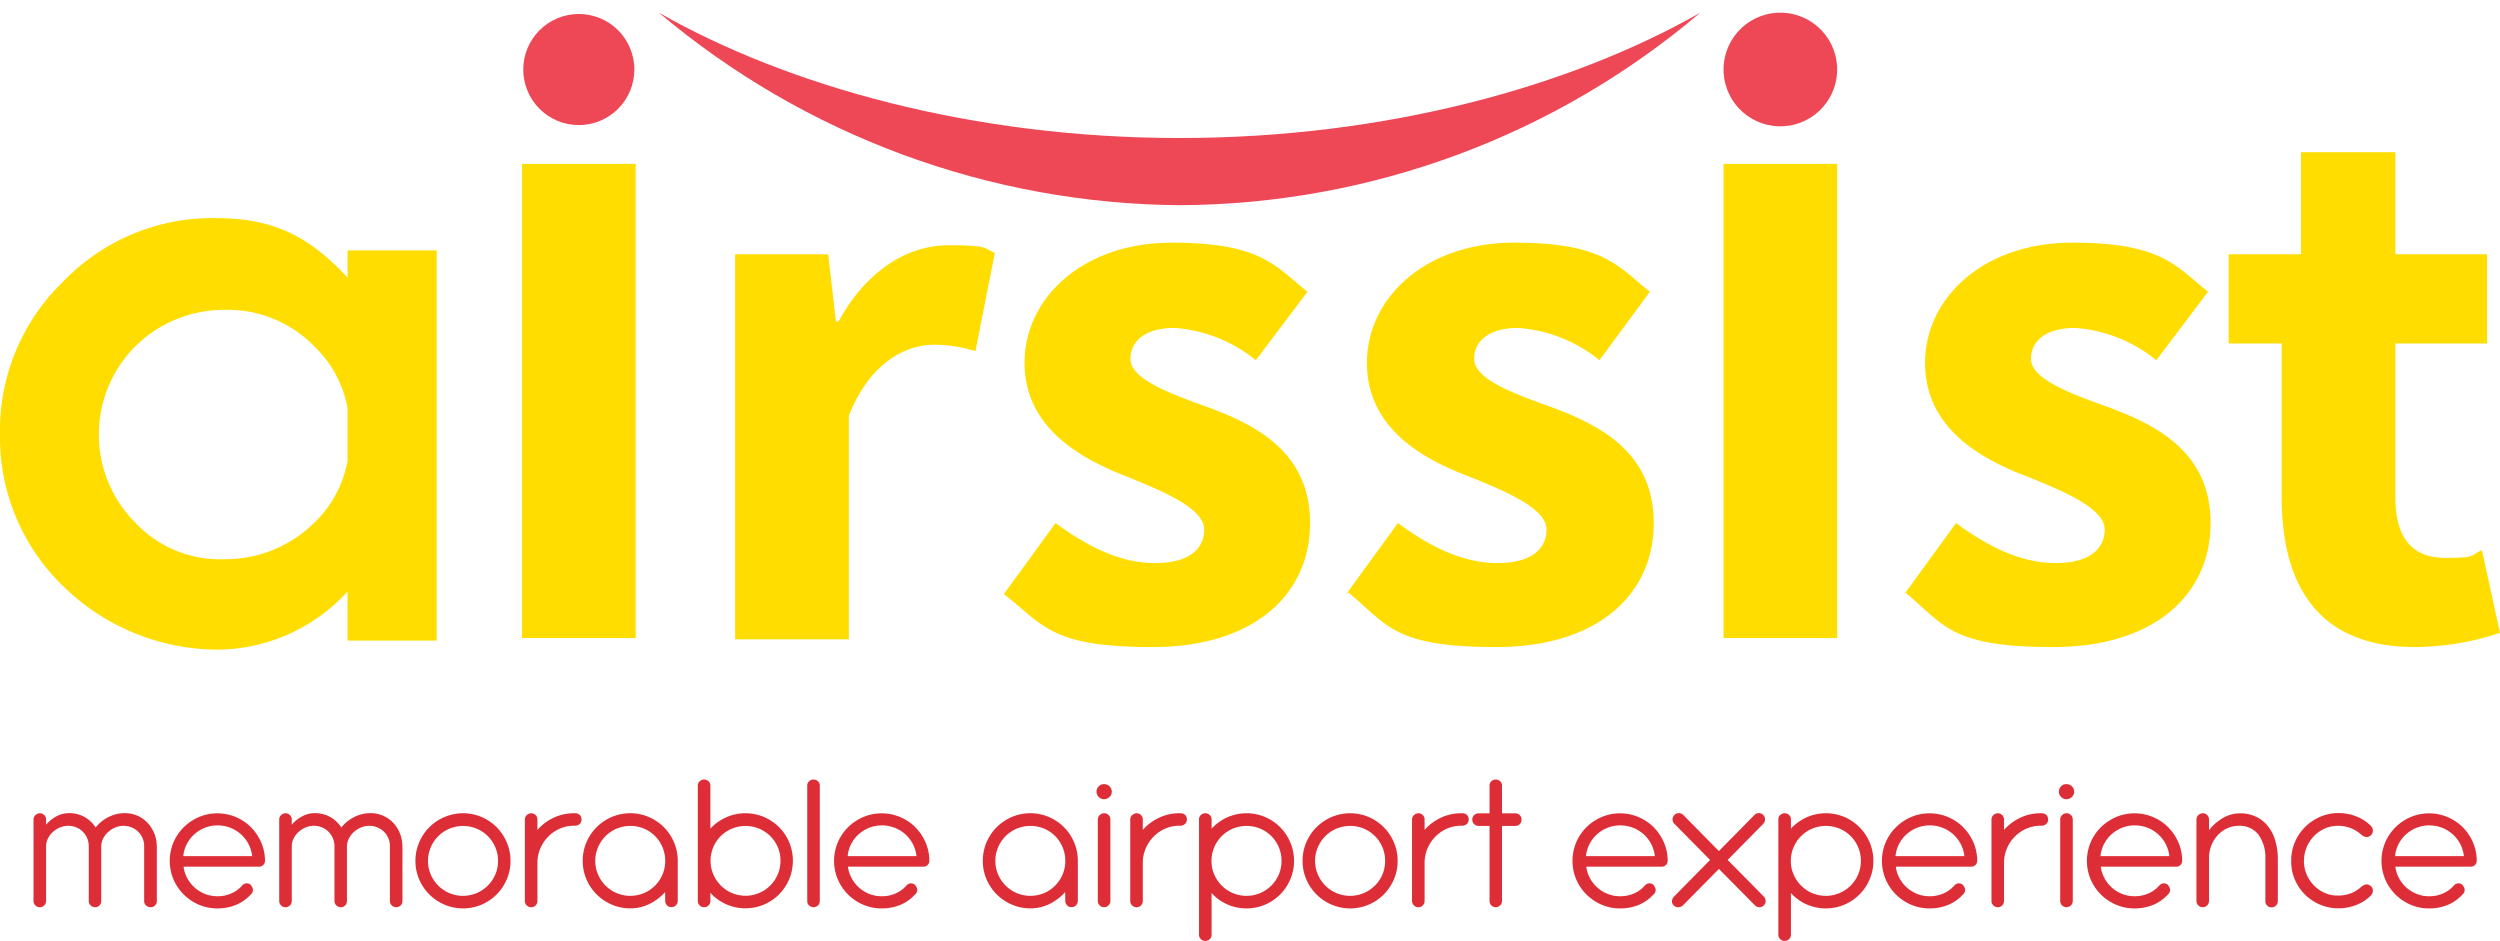 <?xml version="1.0" encoding="UTF-8"?> <svg xmlns="http://www.w3.org/2000/svg" xmlns:xlink="http://www.w3.org/1999/xlink" width="193.5" height="72.828" viewBox="0 0 193.5 72.828"><defs><clipPath id="clip-path"><rect id="Rectangle_375" data-name="Rectangle 375" width="193.5" height="71.846" transform="translate(0 0)" fill="none"></rect></clipPath><clipPath id="clip-path-2"><path id="Path_639" data-name="Path 639" d="M40.5,4.4A4.3,4.3,0,1,0,44.8.1a4.3,4.3,0,0,0-4.3,4.3" fill="none"></path></clipPath><linearGradient id="linear-gradient" x1="-4.709" y1="8.343" x2="-4.593" y2="8.343" gradientUnits="objectBoundingBox"><stop offset="0" stop-color="#d42027"></stop><stop offset="0.5" stop-color="#e23640"></stop><stop offset="1" stop-color="#ee4856"></stop></linearGradient><clipPath id="clip-path-3"><circle id="Ellipse_37" data-name="Ellipse 37" cx="4.4" cy="4.4" r="4.4" transform="matrix(0.966, -0.257, 0.257, 0.966, 132.418, 1.277)" fill="none"></circle></clipPath><linearGradient id="linear-gradient-2" x1="-15.159" y1="8.164" x2="-15.045" y2="8.164" xlink:href="#linear-gradient"></linearGradient><clipPath id="clip-path-4"><path id="Path_640" data-name="Path 640" d="M131.6,0c-10,5.7-24.3,9.7-40.3,9.7S61,5.7,51,0A63.243,63.243,0,0,0,91.3,14.9,62.7,62.7,0,0,0,131.6,0Z" fill="none"></path></clipPath><linearGradient id="linear-gradient-3" x1="-0.633" y1="4.822" x2="-0.62" y2="4.822" xlink:href="#linear-gradient"></linearGradient></defs><g id="Group_337" data-name="Group 337" transform="translate(0 0.982)"><rect id="Rectangle_373" data-name="Rectangle 373" width="8.8" height="36.7" transform="translate(40.4 11.7)" fill="#fd0"></rect><g id="Group_328" data-name="Group 328"><g id="Group_327" data-name="Group 327" clip-path="url(#clip-path)"><path id="Path_633" data-name="Path 633" d="M56.9,18.7h7.2l.6,5.2h.2c2.2-4,5.4-5.9,8.5-5.9s2.7.2,3.6.6l-1.5,7.6a10.732,10.732,0,0,0-3.2-.5c-2.2,0-5,1.4-6.6,5.5V48.5H56.9Z" fill="#fd0"></path><path id="Path_634" data-name="Path 634" d="M77.7,45l4-5.5c2.7,2,5.2,3.1,7.7,3.1s3.8-1,3.8-2.6-3-2.9-6-4.1c-3.6-1.4-7.9-3.8-7.9-8.8s4.5-9.3,11.4-9.3,8,1.8,10.5,3.8l-4,5.3a11.205,11.205,0,0,0-6.3-2.5c-2.1,0-3.4.9-3.4,2.4s2.8,2.6,5.9,3.7c3.8,1.4,8,3.5,8,9s-4.3,9.6-12.2,9.6S80.8,47.4,77.7,45Z" fill="#fd0"></path><path id="Path_635" data-name="Path 635" d="M104.2,45l4-5.5c2.7,2,5.2,3.1,7.7,3.1s3.8-1,3.8-2.6-3-2.9-6-4.1c-3.7-1.4-7.9-3.8-7.9-8.8s4.5-9.3,11.4-9.3,8,1.8,10.5,3.8l-3.9,5.3a11.206,11.206,0,0,0-6.3-2.5c-2.1,0-3.4.9-3.4,2.4s2.8,2.6,5.9,3.7c3.8,1.4,8,3.5,8,9s-4.3,9.6-12.2,9.6-8.4-1.7-11.4-4.2h-.2Z" fill="#fd0"></path><rect id="Rectangle_374" data-name="Rectangle 374" width="8.8" height="36.7" transform="translate(133.4 11.7)" fill="#fd0"></rect><path id="Path_636" data-name="Path 636" d="M147.4,45l4-5.5c2.7,2,5.2,3.1,7.7,3.1s3.8-1,3.8-2.6-3-2.9-6-4.1c-3.7-1.4-7.9-3.8-7.9-8.8s4.5-9.3,11.4-9.3,8,1.8,10.5,3.8l-4,5.3a11.205,11.205,0,0,0-6.3-2.5c-2.1,0-3.4.9-3.4,2.4s2.8,2.6,5.9,3.7c3.8,1.4,8,3.5,8,9s-4.3,9.6-12.2,9.6-8.4-1.7-11.4-4.2h-.1Z" fill="#fd0"></path><path id="Path_637" data-name="Path 637" d="M176.6,37.6v-12h-4.1V18.7h5.6V10.8h7.3v7.9h7.1v6.9h-7.1V37.5c0,3.4,1.5,4.7,3.9,4.7s1.9-.2,2.8-.6l1.4,6.4a21.243,21.243,0,0,1-6.6,1.1c-7.4,0-10.3-4.7-10.3-11.6Z" fill="#fd0"></path><path id="Path_638" data-name="Path 638" d="M26.9,20.5V18.4h6.9V48.6H26.9V44.8a13.745,13.745,0,0,1-10.2,4.5A17.189,17.189,0,0,1,4.9,44.4,16.01,16.01,0,0,1,0,32.6,16.01,16.01,0,0,1,4.9,20.8a16.01,16.01,0,0,1,11.8-4.9C21.3,15.9,24,17.4,26.9,20.5Zm0,14.2V30.6a8.792,8.792,0,0,0-2.6-4.8A9.353,9.353,0,0,0,17.4,23a9.757,9.757,0,0,0-6.9,2.8,9.657,9.657,0,0,0,0,13.7,8.985,8.985,0,0,0,6.9,2.8,9.757,9.757,0,0,0,6.9-2.8,8.792,8.792,0,0,0,2.6-4.8" fill="#fd0"></path></g></g><g id="Group_330" data-name="Group 330"><g id="Group_329" data-name="Group 329" clip-path="url(#clip-path-2)"><rect id="Rectangle_376" data-name="Rectangle 376" width="8.6" height="8.6" transform="translate(40.5 0.1)" fill="url(#linear-gradient)"></rect></g></g><g id="Group_332" data-name="Group 332"><g id="Group_331" data-name="Group 331" clip-path="url(#clip-path-3)"><rect id="Rectangle_377" data-name="Rectangle 377" width="8.8" height="8.8" transform="translate(133.4 0)" fill="url(#linear-gradient-2)"></rect></g></g><g id="Group_334" data-name="Group 334"><g id="Group_333" data-name="Group 333" clip-path="url(#clip-path-4)"><rect id="Rectangle_378" data-name="Rectangle 378" width="80.6" height="14.9" transform="translate(51 0)" fill="url(#linear-gradient-3)"></rect></g></g><g id="Group_336" data-name="Group 336"><g id="Group_335" data-name="Group 335" clip-path="url(#clip-path)"><path id="Path_641" data-name="Path 641" d="M11.919,63.477a2.586,2.586,0,0,0-.517-.791,2.4,2.4,0,0,0-1.745-.73,2.765,2.765,0,0,0-1.255.3,2.933,2.933,0,0,0-1,.811,2.414,2.414,0,0,0-.854-.811,2.373,2.373,0,0,0-1.193-.3,2.051,2.051,0,0,0-.988.247,2.757,2.757,0,0,0-.8.649v-.4a.472.472,0,0,0-.139-.343.456.456,0,0,0-.34-.143.483.483,0,0,0-.347.143.46.46,0,0,0-.147.343v6.293a.479.479,0,0,0,.143.351.484.484,0,0,0,.687,0,.475.475,0,0,0,.143-.351V64.535a1.374,1.374,0,0,1,.143-.614,1.7,1.7,0,0,1,.382-.509,1.839,1.839,0,0,1,.548-.348,1.684,1.684,0,0,1,.649-.128,1.565,1.565,0,0,1,.606.117,1.546,1.546,0,0,1,.494.32,1.581,1.581,0,0,1,.34.482,1.629,1.629,0,0,1,.142.61V68.75a.46.46,0,0,0,.147.348.492.492,0,0,0,.348.139.45.45,0,0,0,.335-.139.477.477,0,0,0,.136-.348V64.543a1.37,1.37,0,0,1,.142-.614,1.711,1.711,0,0,1,.386-.51,1.976,1.976,0,0,1,.553-.351,1.629,1.629,0,0,1,.648-.132,1.612,1.612,0,0,1,1.12.449,1.563,1.563,0,0,1,.343.494,1.5,1.5,0,0,1,.128.617V68.75a.459.459,0,0,0,.146.348.492.492,0,0,0,.348.139A.463.463,0,0,0,12,69.1a.472.472,0,0,0,.139-.348V64.512a.25.25,0,0,0-.007-.07,2.666,2.666,0,0,0-.209-.965" fill="#dd2e38"></path><path id="Path_642" data-name="Path 642" d="M19.42,63.037a3.712,3.712,0,0,0-1.17-.78,3.621,3.621,0,0,0-1.429-.286,3.562,3.562,0,0,0-1.432.29,3.786,3.786,0,0,0-1.17.788,3.7,3.7,0,0,0-.791,1.166,3.7,3.7,0,0,0,0,2.868,3.7,3.7,0,0,0,.791,1.169,3.786,3.786,0,0,0,1.17.788,3.562,3.562,0,0,0,1.432.289,3.842,3.842,0,0,0,.819-.081,3.489,3.489,0,0,0,.7-.224,3.115,3.115,0,0,0,1.054-.76.457.457,0,0,0,.077-.656.379.379,0,0,0-.216-.193.5.5,0,0,0-.236-.02.541.541,0,0,0-.251.128,2.337,2.337,0,0,1-.826.629,2.606,2.606,0,0,1-1.12.235,2.556,2.556,0,0,1-.949-.177A2.662,2.662,0,0,1,14.5,67a2.525,2.525,0,0,1-.29-.9h5.829a.454.454,0,0,0,.34-.135.463.463,0,0,0,.131-.336,3.584,3.584,0,0,0-.3-1.424,3.751,3.751,0,0,0-.791-1.162m-5.231,2.239a2.527,2.527,0,0,1,.27-.93,2.617,2.617,0,0,1,.579-.757,2.724,2.724,0,0,1,.814-.505,2.6,2.6,0,0,1,.985-.186,2.7,2.7,0,0,1,1.81.684,2.645,2.645,0,0,1,.869,1.694Z" fill="#dd2e38"></path><path id="Path_643" data-name="Path 643" d="M30.935,63.477a2.586,2.586,0,0,0-.517-.791,2.4,2.4,0,0,0-1.745-.73,2.765,2.765,0,0,0-1.255.3,2.933,2.933,0,0,0-1,.811,2.414,2.414,0,0,0-.854-.811,2.373,2.373,0,0,0-1.193-.3,2.051,2.051,0,0,0-.988.247,2.756,2.756,0,0,0-.8.649v-.4a.472.472,0,0,0-.139-.343.456.456,0,0,0-.34-.143.483.483,0,0,0-.347.143.46.46,0,0,0-.147.343v6.293a.479.479,0,0,0,.143.351.484.484,0,0,0,.687,0,.475.475,0,0,0,.143-.351V64.535a1.374,1.374,0,0,1,.143-.614,1.7,1.7,0,0,1,.382-.509,1.839,1.839,0,0,1,.548-.348,1.684,1.684,0,0,1,.649-.128,1.565,1.565,0,0,1,.606.117,1.546,1.546,0,0,1,.494.32,1.581,1.581,0,0,1,.34.482,1.629,1.629,0,0,1,.142.61V68.75a.46.46,0,0,0,.147.348.492.492,0,0,0,.348.139.45.45,0,0,0,.335-.139.477.477,0,0,0,.136-.348V64.543A1.37,1.37,0,0,1,27,63.929a1.711,1.711,0,0,1,.386-.51,1.976,1.976,0,0,1,.553-.351,1.629,1.629,0,0,1,.648-.132,1.612,1.612,0,0,1,1.12.449,1.563,1.563,0,0,1,.343.494,1.5,1.5,0,0,1,.128.617V68.75a.459.459,0,0,0,.146.348.492.492,0,0,0,.348.139.463.463,0,0,0,.339-.139.472.472,0,0,0,.139-.348V64.512a.25.25,0,0,0-.007-.07,2.666,2.666,0,0,0-.209-.965" fill="#dd2e38"></path><path id="Path_644" data-name="Path 644" d="M38.436,63.041a3.733,3.733,0,0,0-1.166-.788,3.673,3.673,0,0,0-2.861,0,3.753,3.753,0,0,0-1.173.788,3.669,3.669,0,0,0-.792,1.173,3.618,3.618,0,0,0-.289,1.44,3.567,3.567,0,0,0,.289,1.428,3.678,3.678,0,0,0,.792,1.17,3.77,3.77,0,0,0,1.173.788,3.685,3.685,0,0,0,2.861,0,3.688,3.688,0,0,0,1.953-1.958,3.568,3.568,0,0,0,.29-1.428,3.618,3.618,0,0,0-.29-1.44,3.7,3.7,0,0,0-.787-1.173m-.1,3.659a2.685,2.685,0,0,1-.575.857,2.781,2.781,0,0,1-.861.583,2.736,2.736,0,0,1-2.131,0A2.721,2.721,0,0,1,33.34,66.7a2.594,2.594,0,0,1-.212-1.046A2.648,2.648,0,0,1,33.34,64.6a2.708,2.708,0,0,1,1.44-1.44,2.763,2.763,0,0,1,2.123,0,2.739,2.739,0,0,1,.861.58,2.7,2.7,0,0,1,.784,1.918,2.644,2.644,0,0,1-.209,1.046" fill="#dd2e38"></path><path id="Path_645" data-name="Path 645" d="M44.5,61.963h-.062a3.66,3.66,0,0,0-1.583.347,3.865,3.865,0,0,0-1.258.943v-.8a.482.482,0,0,0-.135-.343.454.454,0,0,0-.344-.143.48.48,0,0,0-.347.143.462.462,0,0,0-.147.343v6.293a.47.47,0,0,0,.147.351.476.476,0,0,0,.347.143.454.454,0,0,0,.34-.143.482.482,0,0,0,.139-.351V65.808a2.8,2.8,0,0,1,.228-1.127,2.97,2.97,0,0,1,.613-.915,2.872,2.872,0,0,1,.9-.614,2.73,2.73,0,0,1,1.1-.223H44.5a.513.513,0,0,0,.363-.136.457.457,0,0,0,.146-.351.469.469,0,0,0-.131-.343.5.5,0,0,0-.378-.136" fill="#dd2e38"></path><path id="Path_646" data-name="Path 646" d="M51.368,63.025a3.786,3.786,0,0,0-1.162-.776,3.667,3.667,0,0,0-2.849,0,3.769,3.769,0,0,0-1.174.788,3.682,3.682,0,0,0-.791,1.173,3.618,3.618,0,0,0-.289,1.44,3.567,3.567,0,0,0,.289,1.428,3.691,3.691,0,0,0,.791,1.17,3.786,3.786,0,0,0,1.174.788,3.57,3.57,0,0,0,1.428.289,3.289,3.289,0,0,0,1.494-.347,4.067,4.067,0,0,0,1.2-.911l.008.664a.506.506,0,0,0,.135.355.444.444,0,0,0,.343.146.472.472,0,0,0,.352-.146.491.491,0,0,0,.142-.355V65.6a3.7,3.7,0,0,0-1.092-2.575M51.279,66.7a2.7,2.7,0,0,1-1.428,1.44,2.736,2.736,0,0,1-2.131,0,2.717,2.717,0,0,1-.857-.583,2.753,2.753,0,0,1-.575-.857,2.6,2.6,0,0,1-.213-1.046,2.649,2.649,0,0,1,.213-1.058,2.708,2.708,0,0,1,1.44-1.44,2.763,2.763,0,0,1,2.123,0,2.687,2.687,0,0,1,.857.58,2.716,2.716,0,0,1,.78,1.918,2.644,2.644,0,0,1-.209,1.046" fill="#dd2e38"></path><path id="Path_647" data-name="Path 647" d="M60.3,63.041a3.728,3.728,0,0,0-1.17-.788,3.695,3.695,0,0,0-2.865,0,3.753,3.753,0,0,0-1.173.788c-.04.04-.07.089-.108.13V59.833a.454.454,0,0,0-.143-.344.5.5,0,0,0-.687,0,.451.451,0,0,0-.143.344v8.925a.454.454,0,0,0,.143.34.494.494,0,0,0,.687,0,.458.458,0,0,0,.143-.34v-.649c.038.042.068.091.108.132a3.711,3.711,0,0,0,1.173.791,3.695,3.695,0,0,0,2.865,0,3.686,3.686,0,0,0,1.17-.791,3.737,3.737,0,0,0,.783-1.17,3.728,3.728,0,0,0,0-2.864,3.674,3.674,0,0,0-.783-1.166m-.1,3.648a2.692,2.692,0,0,1-.575.861,2.792,2.792,0,0,1-.861.583,2.716,2.716,0,0,1-2.123,0,2.71,2.71,0,0,1-1.432-1.444,2.7,2.7,0,0,1,0-2.1,2.687,2.687,0,0,1,1.432-1.429,2.763,2.763,0,0,1,2.123,0,2.756,2.756,0,0,1,.861.576,2.664,2.664,0,0,1,.784,1.907,2.674,2.674,0,0,1-.209,1.05" fill="#dd2e38"></path><path id="Path_648" data-name="Path 648" d="M62.967,59.354a.484.484,0,0,0-.344.135.455.455,0,0,0-.142.344v8.925a.457.457,0,0,0,.142.34.5.5,0,0,0,.688,0,.457.457,0,0,0,.142-.34V59.833a.455.455,0,0,0-.142-.344.484.484,0,0,0-.344-.135" fill="#dd2e38"></path><path id="Path_649" data-name="Path 649" d="M70.839,63.037a3.712,3.712,0,0,0-1.17-.78,3.621,3.621,0,0,0-1.429-.286,3.566,3.566,0,0,0-1.432.29,3.786,3.786,0,0,0-1.17.788,3.7,3.7,0,0,0-.791,1.166,3.7,3.7,0,0,0,0,2.868,3.7,3.7,0,0,0,.791,1.169,3.786,3.786,0,0,0,1.17.788,3.565,3.565,0,0,0,1.432.289,3.842,3.842,0,0,0,.819-.081,3.489,3.489,0,0,0,.7-.224,3.115,3.115,0,0,0,1.054-.76.457.457,0,0,0,.077-.656.379.379,0,0,0-.216-.193.5.5,0,0,0-.236-.02.541.541,0,0,0-.251.128,2.337,2.337,0,0,1-.826.629,2.606,2.606,0,0,1-1.12.235,2.556,2.556,0,0,1-.949-.177A2.662,2.662,0,0,1,65.921,67a2.525,2.525,0,0,1-.29-.9H71.46a.454.454,0,0,0,.34-.135.463.463,0,0,0,.131-.336,3.584,3.584,0,0,0-.3-1.424,3.751,3.751,0,0,0-.791-1.162m-5.231,2.239a2.527,2.527,0,0,1,.27-.93,2.617,2.617,0,0,1,.579-.757,2.724,2.724,0,0,1,.814-.505,2.6,2.6,0,0,1,.985-.186,2.7,2.7,0,0,1,1.81.684,2.645,2.645,0,0,1,.869,1.694Z" fill="#dd2e38"></path><path id="Path_650" data-name="Path 650" d="M82.335,63.025a3.786,3.786,0,0,0-1.162-.776,3.667,3.667,0,0,0-2.849,0,3.769,3.769,0,0,0-1.174.788,3.682,3.682,0,0,0-.791,1.173,3.618,3.618,0,0,0-.289,1.44,3.567,3.567,0,0,0,.289,1.428,3.691,3.691,0,0,0,.791,1.17,3.786,3.786,0,0,0,1.174.788,3.57,3.57,0,0,0,1.428.289,3.289,3.289,0,0,0,1.494-.347,4.067,4.067,0,0,0,1.2-.911l.008.664a.506.506,0,0,0,.135.355.444.444,0,0,0,.343.146.472.472,0,0,0,.352-.146.491.491,0,0,0,.142-.355V65.6a3.7,3.7,0,0,0-1.092-2.575M82.246,66.7a2.7,2.7,0,0,1-1.428,1.44,2.736,2.736,0,0,1-2.131,0,2.717,2.717,0,0,1-.857-.583,2.753,2.753,0,0,1-.575-.857,2.6,2.6,0,0,1-.213-1.046,2.649,2.649,0,0,1,.213-1.058,2.708,2.708,0,0,1,1.44-1.44,2.763,2.763,0,0,1,2.123,0,2.687,2.687,0,0,1,.857.58,2.716,2.716,0,0,1,.78,1.918,2.644,2.644,0,0,1-.209,1.046" fill="#dd2e38"></path><path id="Path_651" data-name="Path 651" d="M85.465,61.963a.48.48,0,0,0-.347.143.462.462,0,0,0-.147.343v6.293a.474.474,0,0,0,.143.351.484.484,0,0,0,.687,0,.477.477,0,0,0,.143-.351V62.449a.473.473,0,0,0-.139-.343.458.458,0,0,0-.34-.143" fill="#dd2e38"></path><path id="Path_652" data-name="Path 652" d="M85.45,59.709a.559.559,0,0,0-.409.17.577.577,0,0,0-.17.425.563.563,0,0,0,.17.4.551.551,0,0,0,.409.174.587.587,0,0,0,.425-.174.552.552,0,0,0,.178-.4.565.565,0,0,0-.178-.425.6.6,0,0,0-.425-.17" fill="#dd2e38"></path><path id="Path_653" data-name="Path 653" d="M91.356,61.963h-.062a3.66,3.66,0,0,0-1.583.347,3.865,3.865,0,0,0-1.258.943v-.8a.482.482,0,0,0-.135-.343.454.454,0,0,0-.344-.143.48.48,0,0,0-.347.143.462.462,0,0,0-.147.343v6.293a.47.47,0,0,0,.147.351.476.476,0,0,0,.347.143.454.454,0,0,0,.34-.143.482.482,0,0,0,.139-.351V65.808a2.8,2.8,0,0,1,.228-1.127,2.97,2.97,0,0,1,.613-.915,2.872,2.872,0,0,1,.9-.614,2.73,2.73,0,0,1,1.1-.223h.062a.513.513,0,0,0,.363-.136.457.457,0,0,0,.146-.351.469.469,0,0,0-.131-.343.5.5,0,0,0-.378-.136" fill="#dd2e38"></path><path id="Path_654" data-name="Path 654" d="M99.081,63.041a3.733,3.733,0,0,0-1.166-.788,3.687,3.687,0,0,0-2.938.031,3.749,3.749,0,0,0-1.2.876v-.717a.453.453,0,0,0-.143-.344.5.5,0,0,0-.687,0,.449.449,0,0,0-.143.344v8.924a.454.454,0,0,0,.143.34.494.494,0,0,0,.687,0,.458.458,0,0,0,.143-.34V68.14a3.679,3.679,0,0,0,1.2.872,3.715,3.715,0,0,0,2.938.028,3.688,3.688,0,0,0,1.953-1.958,3.568,3.568,0,0,0,.29-1.428,3.618,3.618,0,0,0-.29-1.44,3.7,3.7,0,0,0-.787-1.173m-.1,3.659a2.685,2.685,0,0,1-.575.857,2.758,2.758,0,0,1-.861.583,2.736,2.736,0,0,1-2.131,0,2.713,2.713,0,0,1-.856-.583,2.755,2.755,0,0,1-.576-.857,2.594,2.594,0,0,1-.212-1.046,2.648,2.648,0,0,1,.212-1.058,2.7,2.7,0,0,1,.579-.86,2.739,2.739,0,0,1,.861-.58,2.763,2.763,0,0,1,2.123,0,2.716,2.716,0,0,1,.861.58,2.7,2.7,0,0,1,.784,1.918,2.644,2.644,0,0,1-.209,1.046" fill="#dd2e38"></path><path id="Path_655" data-name="Path 655" d="M107.1,63.041a3.733,3.733,0,0,0-1.166-.788,3.673,3.673,0,0,0-2.861,0,3.753,3.753,0,0,0-1.173.788,3.669,3.669,0,0,0-.792,1.173,3.618,3.618,0,0,0-.289,1.44,3.567,3.567,0,0,0,.289,1.428,3.678,3.678,0,0,0,.792,1.17,3.77,3.77,0,0,0,1.173.788,3.685,3.685,0,0,0,2.861,0,3.688,3.688,0,0,0,1.953-1.958,3.568,3.568,0,0,0,.29-1.428,3.618,3.618,0,0,0-.29-1.44,3.7,3.7,0,0,0-.787-1.173m-.1,3.659a2.685,2.685,0,0,1-.575.857,2.781,2.781,0,0,1-.861.583,2.736,2.736,0,0,1-2.131,0,2.721,2.721,0,0,1-1.432-1.44,2.594,2.594,0,0,1-.212-1.046,2.648,2.648,0,0,1,.212-1.058,2.708,2.708,0,0,1,1.44-1.44,2.763,2.763,0,0,1,2.123,0,2.739,2.739,0,0,1,.861.58,2.7,2.7,0,0,1,.784,1.918,2.644,2.644,0,0,1-.209,1.046" fill="#dd2e38"></path><path id="Path_656" data-name="Path 656" d="M113.167,61.963h-.062a3.66,3.66,0,0,0-1.583.347,3.865,3.865,0,0,0-1.258.943v-.8a.482.482,0,0,0-.135-.343.454.454,0,0,0-.344-.143.48.48,0,0,0-.347.143.462.462,0,0,0-.147.343v6.293a.47.47,0,0,0,.147.351.476.476,0,0,0,.347.143.454.454,0,0,0,.34-.143.482.482,0,0,0,.139-.351V65.808a2.8,2.8,0,0,1,.228-1.127,2.97,2.97,0,0,1,.613-.915,2.872,2.872,0,0,1,.9-.614,2.73,2.73,0,0,1,1.1-.223h.062a.513.513,0,0,0,.363-.136.457.457,0,0,0,.146-.351.469.469,0,0,0-.131-.343.5.5,0,0,0-.378-.136" fill="#dd2e38"></path><path id="Path_657" data-name="Path 657" d="M117.282,61.971h-1.027V59.832a.448.448,0,0,0-.143-.343.48.48,0,0,0-.343-.135.47.47,0,0,0-.34.135.456.456,0,0,0-.139.343v2.139h-.849a.474.474,0,0,0-.344.139.458.458,0,0,0-.143.34.477.477,0,0,0,.143.351.47.47,0,0,0,.344.143h.849v5.814a.475.475,0,0,0,.479.478.472.472,0,0,0,.343-.139.45.45,0,0,0,.143-.339V62.944h1.027a.468.468,0,0,0,.347-.139.48.48,0,0,0,.139-.355.462.462,0,0,0-.139-.34.468.468,0,0,0-.347-.139" fill="#dd2e38"></path><path id="Path_658" data-name="Path 658" d="M127.987,63.037a3.712,3.712,0,0,0-1.17-.78,3.621,3.621,0,0,0-1.429-.286,3.562,3.562,0,0,0-1.432.29,3.786,3.786,0,0,0-1.17.788A3.7,3.7,0,0,0,122,64.215a3.7,3.7,0,0,0,0,2.868,3.7,3.7,0,0,0,.791,1.169,3.786,3.786,0,0,0,1.17.788,3.562,3.562,0,0,0,1.432.289,3.842,3.842,0,0,0,.819-.081,3.489,3.489,0,0,0,.7-.224,3.115,3.115,0,0,0,1.054-.76.457.457,0,0,0,.077-.656.379.379,0,0,0-.216-.193.5.5,0,0,0-.236-.02.541.541,0,0,0-.251.128,2.337,2.337,0,0,1-.826.629,2.606,2.606,0,0,1-1.12.235,2.556,2.556,0,0,1-.949-.177A2.662,2.662,0,0,1,123.069,67a2.525,2.525,0,0,1-.29-.9h5.829a.454.454,0,0,0,.34-.135.463.463,0,0,0,.131-.336,3.584,3.584,0,0,0-.3-1.424,3.751,3.751,0,0,0-.791-1.162m-5.231,2.239a2.527,2.527,0,0,1,.27-.93,2.617,2.617,0,0,1,.579-.757,2.724,2.724,0,0,1,.814-.505,2.6,2.6,0,0,1,.985-.186,2.7,2.7,0,0,1,1.81.684,2.645,2.645,0,0,1,.869,1.694Z" fill="#dd2e38"></path><path id="Path_659" data-name="Path 659" d="M133.719,65.577l2.748-2.787a.528.528,0,0,0,.148-.347.462.462,0,0,0-.14-.348.47.47,0,0,0-.351-.142.451.451,0,0,0-.343.158L133.04,64.89,130.29,62.1a.509.509,0,0,0-.343-.146.437.437,0,0,0-.343.139.474.474,0,0,0-.008.686l2.763,2.8-2.8,2.841a.542.542,0,0,0-.147.34.4.4,0,0,0,.139.34.459.459,0,0,0,.355.139.528.528,0,0,0,.356-.147l2.78-2.818,2.8,2.826a.454.454,0,0,0,.334.139.474.474,0,0,0,.345-.147.434.434,0,0,0,.138-.347.47.47,0,0,0-.147-.34Z" fill="#dd2e38"></path><path id="Path_660" data-name="Path 660" d="M143.922,63.041a3.733,3.733,0,0,0-1.166-.788,3.687,3.687,0,0,0-2.938.031,3.749,3.749,0,0,0-1.2.876v-.717a.453.453,0,0,0-.143-.344.5.5,0,0,0-.687,0,.449.449,0,0,0-.143.344v8.924a.454.454,0,0,0,.143.34.494.494,0,0,0,.687,0,.458.458,0,0,0,.143-.34V68.14a3.679,3.679,0,0,0,1.2.872,3.715,3.715,0,0,0,2.938.028,3.688,3.688,0,0,0,1.953-1.958,3.568,3.568,0,0,0,.29-1.428,3.618,3.618,0,0,0-.29-1.44,3.7,3.7,0,0,0-.787-1.173m-.1,3.659a2.685,2.685,0,0,1-.575.857,2.758,2.758,0,0,1-.861.583,2.736,2.736,0,0,1-2.131,0,2.713,2.713,0,0,1-.856-.583,2.755,2.755,0,0,1-.576-.857,2.594,2.594,0,0,1-.212-1.046,2.648,2.648,0,0,1,.212-1.058,2.708,2.708,0,0,1,1.44-1.44,2.764,2.764,0,0,1,2.123,0,2.716,2.716,0,0,1,.861.58,2.7,2.7,0,0,1,.784,1.918,2.644,2.644,0,0,1-.209,1.046" fill="#dd2e38"></path><path id="Path_661" data-name="Path 661" d="M151.944,63.037a3.712,3.712,0,0,0-1.17-.78,3.621,3.621,0,0,0-1.429-.286,3.566,3.566,0,0,0-1.432.29,3.77,3.77,0,0,0-1.169.788,3.682,3.682,0,0,0-.792,1.166,3.7,3.7,0,0,0,0,2.868,3.684,3.684,0,0,0,.792,1.169,3.77,3.77,0,0,0,1.169.788,3.565,3.565,0,0,0,1.432.289,3.842,3.842,0,0,0,.819-.081,3.489,3.489,0,0,0,.7-.224,3.115,3.115,0,0,0,1.054-.76.457.457,0,0,0,.077-.656.379.379,0,0,0-.216-.193.5.5,0,0,0-.236-.02.541.541,0,0,0-.251.128,2.337,2.337,0,0,1-.826.629,2.606,2.606,0,0,1-1.12.235,2.556,2.556,0,0,1-.949-.177A2.662,2.662,0,0,1,147.026,67a2.525,2.525,0,0,1-.29-.9h5.829a.454.454,0,0,0,.34-.135.463.463,0,0,0,.131-.336,3.584,3.584,0,0,0-.3-1.424,3.751,3.751,0,0,0-.791-1.162m-5.231,2.239a2.546,2.546,0,0,1,.27-.93,2.617,2.617,0,0,1,.579-.757,2.724,2.724,0,0,1,.814-.505,2.6,2.6,0,0,1,.985-.186,2.7,2.7,0,0,1,1.81.684,2.645,2.645,0,0,1,.869,1.694Z" fill="#dd2e38"></path><path id="Path_662" data-name="Path 662" d="M158.015,61.963h-.062a3.66,3.66,0,0,0-1.583.347,3.866,3.866,0,0,0-1.258.943v-.8a.482.482,0,0,0-.135-.343.454.454,0,0,0-.344-.143.48.48,0,0,0-.347.143.462.462,0,0,0-.147.343v6.293a.47.47,0,0,0,.147.351.476.476,0,0,0,.347.143.454.454,0,0,0,.34-.143.482.482,0,0,0,.139-.351V65.808a2.8,2.8,0,0,1,.228-1.127,2.97,2.97,0,0,1,.613-.915,2.872,2.872,0,0,1,.9-.614,2.73,2.73,0,0,1,1.1-.223h.062a.513.513,0,0,0,.363-.136.457.457,0,0,0,.146-.351.469.469,0,0,0-.131-.343.5.5,0,0,0-.378-.136" fill="#dd2e38"></path><path id="Path_663" data-name="Path 663" d="M159.953,61.963a.48.48,0,0,0-.347.143.462.462,0,0,0-.147.343v6.293a.474.474,0,0,0,.143.351.484.484,0,0,0,.687,0,.477.477,0,0,0,.143-.351V62.449a.473.473,0,0,0-.139-.343.458.458,0,0,0-.34-.143" fill="#dd2e38"></path><path id="Path_664" data-name="Path 664" d="M159.938,59.709a.559.559,0,0,0-.409.17.577.577,0,0,0-.17.425.563.563,0,0,0,.17.4.551.551,0,0,0,.409.174.587.587,0,0,0,.425-.174.552.552,0,0,0,.178-.4.565.565,0,0,0-.178-.425.6.6,0,0,0-.425-.17" fill="#dd2e38"></path><path id="Path_665" data-name="Path 665" d="M167.809,63.037a3.712,3.712,0,0,0-1.17-.78,3.622,3.622,0,0,0-1.429-.286,3.566,3.566,0,0,0-1.432.29,3.786,3.786,0,0,0-1.17.788,3.7,3.7,0,0,0-.791,1.166,3.7,3.7,0,0,0,0,2.868,3.7,3.7,0,0,0,.791,1.169,3.786,3.786,0,0,0,1.17.788,3.565,3.565,0,0,0,1.432.289,3.842,3.842,0,0,0,.819-.081,3.488,3.488,0,0,0,.7-.224,3.115,3.115,0,0,0,1.054-.76.457.457,0,0,0,.077-.656.379.379,0,0,0-.216-.193.5.5,0,0,0-.236-.02.541.541,0,0,0-.251.128,2.337,2.337,0,0,1-.826.629,2.606,2.606,0,0,1-1.12.235,2.556,2.556,0,0,1-.949-.177A2.662,2.662,0,0,1,162.891,67a2.525,2.525,0,0,1-.29-.9h5.829a.454.454,0,0,0,.34-.135.463.463,0,0,0,.131-.336,3.584,3.584,0,0,0-.3-1.424,3.751,3.751,0,0,0-.791-1.162m-5.231,2.239a2.527,2.527,0,0,1,.27-.93,2.616,2.616,0,0,1,.579-.757,2.724,2.724,0,0,1,.814-.505,2.6,2.6,0,0,1,.985-.186,2.7,2.7,0,0,1,1.81.684,2.645,2.645,0,0,1,.869,1.694Z" fill="#dd2e38"></path><path id="Path_666" data-name="Path 666" d="M175.506,62.925a2.6,2.6,0,0,0-.919-.707,2.849,2.849,0,0,0-1.2-.247,2.621,2.621,0,0,0-1.332.359,3.72,3.72,0,0,0-1.078.946V62.45a.469.469,0,0,0-.138-.343.455.455,0,0,0-.34-.144.481.481,0,0,0-.348.144.461.461,0,0,0-.146.343v6.292a.48.48,0,0,0,.142.352.488.488,0,0,0,.688,0,.48.48,0,0,0,.142-.352V65.376a2.738,2.738,0,0,1,.2-.965,2.521,2.521,0,0,1,.5-.776,2.3,2.3,0,0,1,.726-.514,2.142,2.142,0,0,1,.884-.185,1.827,1.827,0,0,1,1.5.66,3.012,3.012,0,0,1,.552,1.9v3.266a.47.47,0,0,0,.139.347.46.46,0,0,0,.34.139.475.475,0,0,0,.486-.486V65.492a5.021,5.021,0,0,0-.212-1.455,3.229,3.229,0,0,0-.587-1.112" fill="#dd2e38"></path><path id="Path_667" data-name="Path 667" d="M178.529,64.608a2.776,2.776,0,0,1,.552-.853,2.7,2.7,0,0,1,.822-.591,2.487,2.487,0,0,1,1.019-.228,2.756,2.756,0,0,1,.965.155,2.607,2.607,0,0,1,.85.509,1.759,1.759,0,0,0,.162.117.6.6,0,0,0,.181.076.427.427,0,0,0,.2,0,.514.514,0,0,0,.22-.123.466.466,0,0,0,.162-.359.541.541,0,0,0-.178-.39,3.191,3.191,0,0,0-1.119-.718,3.723,3.723,0,0,0-1.359-.254,3.541,3.541,0,0,0-1.424.289,3.7,3.7,0,0,0-1.954,1.953,3.546,3.546,0,0,0-.289,1.425.047.047,0,0,0,.015.031l-.015.046a3.52,3.52,0,0,0,.289,1.421,3.657,3.657,0,0,0,.788,1.154,3.7,3.7,0,0,0,1.166.772,3.622,3.622,0,0,0,1.424.281,3.723,3.723,0,0,0,1.359-.254,3.191,3.191,0,0,0,1.119-.718.541.541,0,0,0,.178-.39.449.449,0,0,0-.154-.351.522.522,0,0,0-.224-.124.472.472,0,0,0-.205,0,.6.6,0,0,0-.181.077,1.751,1.751,0,0,0-.162.116,2.414,2.414,0,0,1-.85.509,2.848,2.848,0,0,1-.965.148,2.394,2.394,0,0,1-1.031-.224,2.7,2.7,0,0,1-1.366-1.436,2.623,2.623,0,0,1-.2-1,.007.007,0,0,1-.008-.008l0-.008,0-.007.015-.031a2.6,2.6,0,0,1,.2-1.008" fill="#dd2e38"></path><path id="Path_668" data-name="Path 668" d="M191.4,64.2a3.751,3.751,0,0,0-.791-1.162,3.712,3.712,0,0,0-1.17-.78,3.621,3.621,0,0,0-1.429-.286,3.562,3.562,0,0,0-1.432.29,3.786,3.786,0,0,0-1.17.788,3.7,3.7,0,0,0-.791,1.166,3.7,3.7,0,0,0,0,2.868,3.7,3.7,0,0,0,.791,1.169,3.786,3.786,0,0,0,1.17.788,3.562,3.562,0,0,0,1.432.289,3.842,3.842,0,0,0,.819-.081,3.488,3.488,0,0,0,.7-.224,3.115,3.115,0,0,0,1.054-.76.457.457,0,0,0,.077-.656.379.379,0,0,0-.216-.193.5.5,0,0,0-.236-.02.541.541,0,0,0-.251.128,2.337,2.337,0,0,1-.826.629,2.606,2.606,0,0,1-1.12.235,2.556,2.556,0,0,1-.949-.177A2.662,2.662,0,0,1,185.69,67a2.525,2.525,0,0,1-.29-.9h5.829a.454.454,0,0,0,.34-.135.463.463,0,0,0,.131-.336,3.584,3.584,0,0,0-.3-1.424m-6.022,1.077a2.527,2.527,0,0,1,.27-.93,2.617,2.617,0,0,1,.579-.757,2.724,2.724,0,0,1,.814-.505,2.6,2.6,0,0,1,.985-.186,2.7,2.7,0,0,1,1.81.684,2.645,2.645,0,0,1,.869,1.694Z" fill="#dd2e38"></path></g></g></g></svg> 